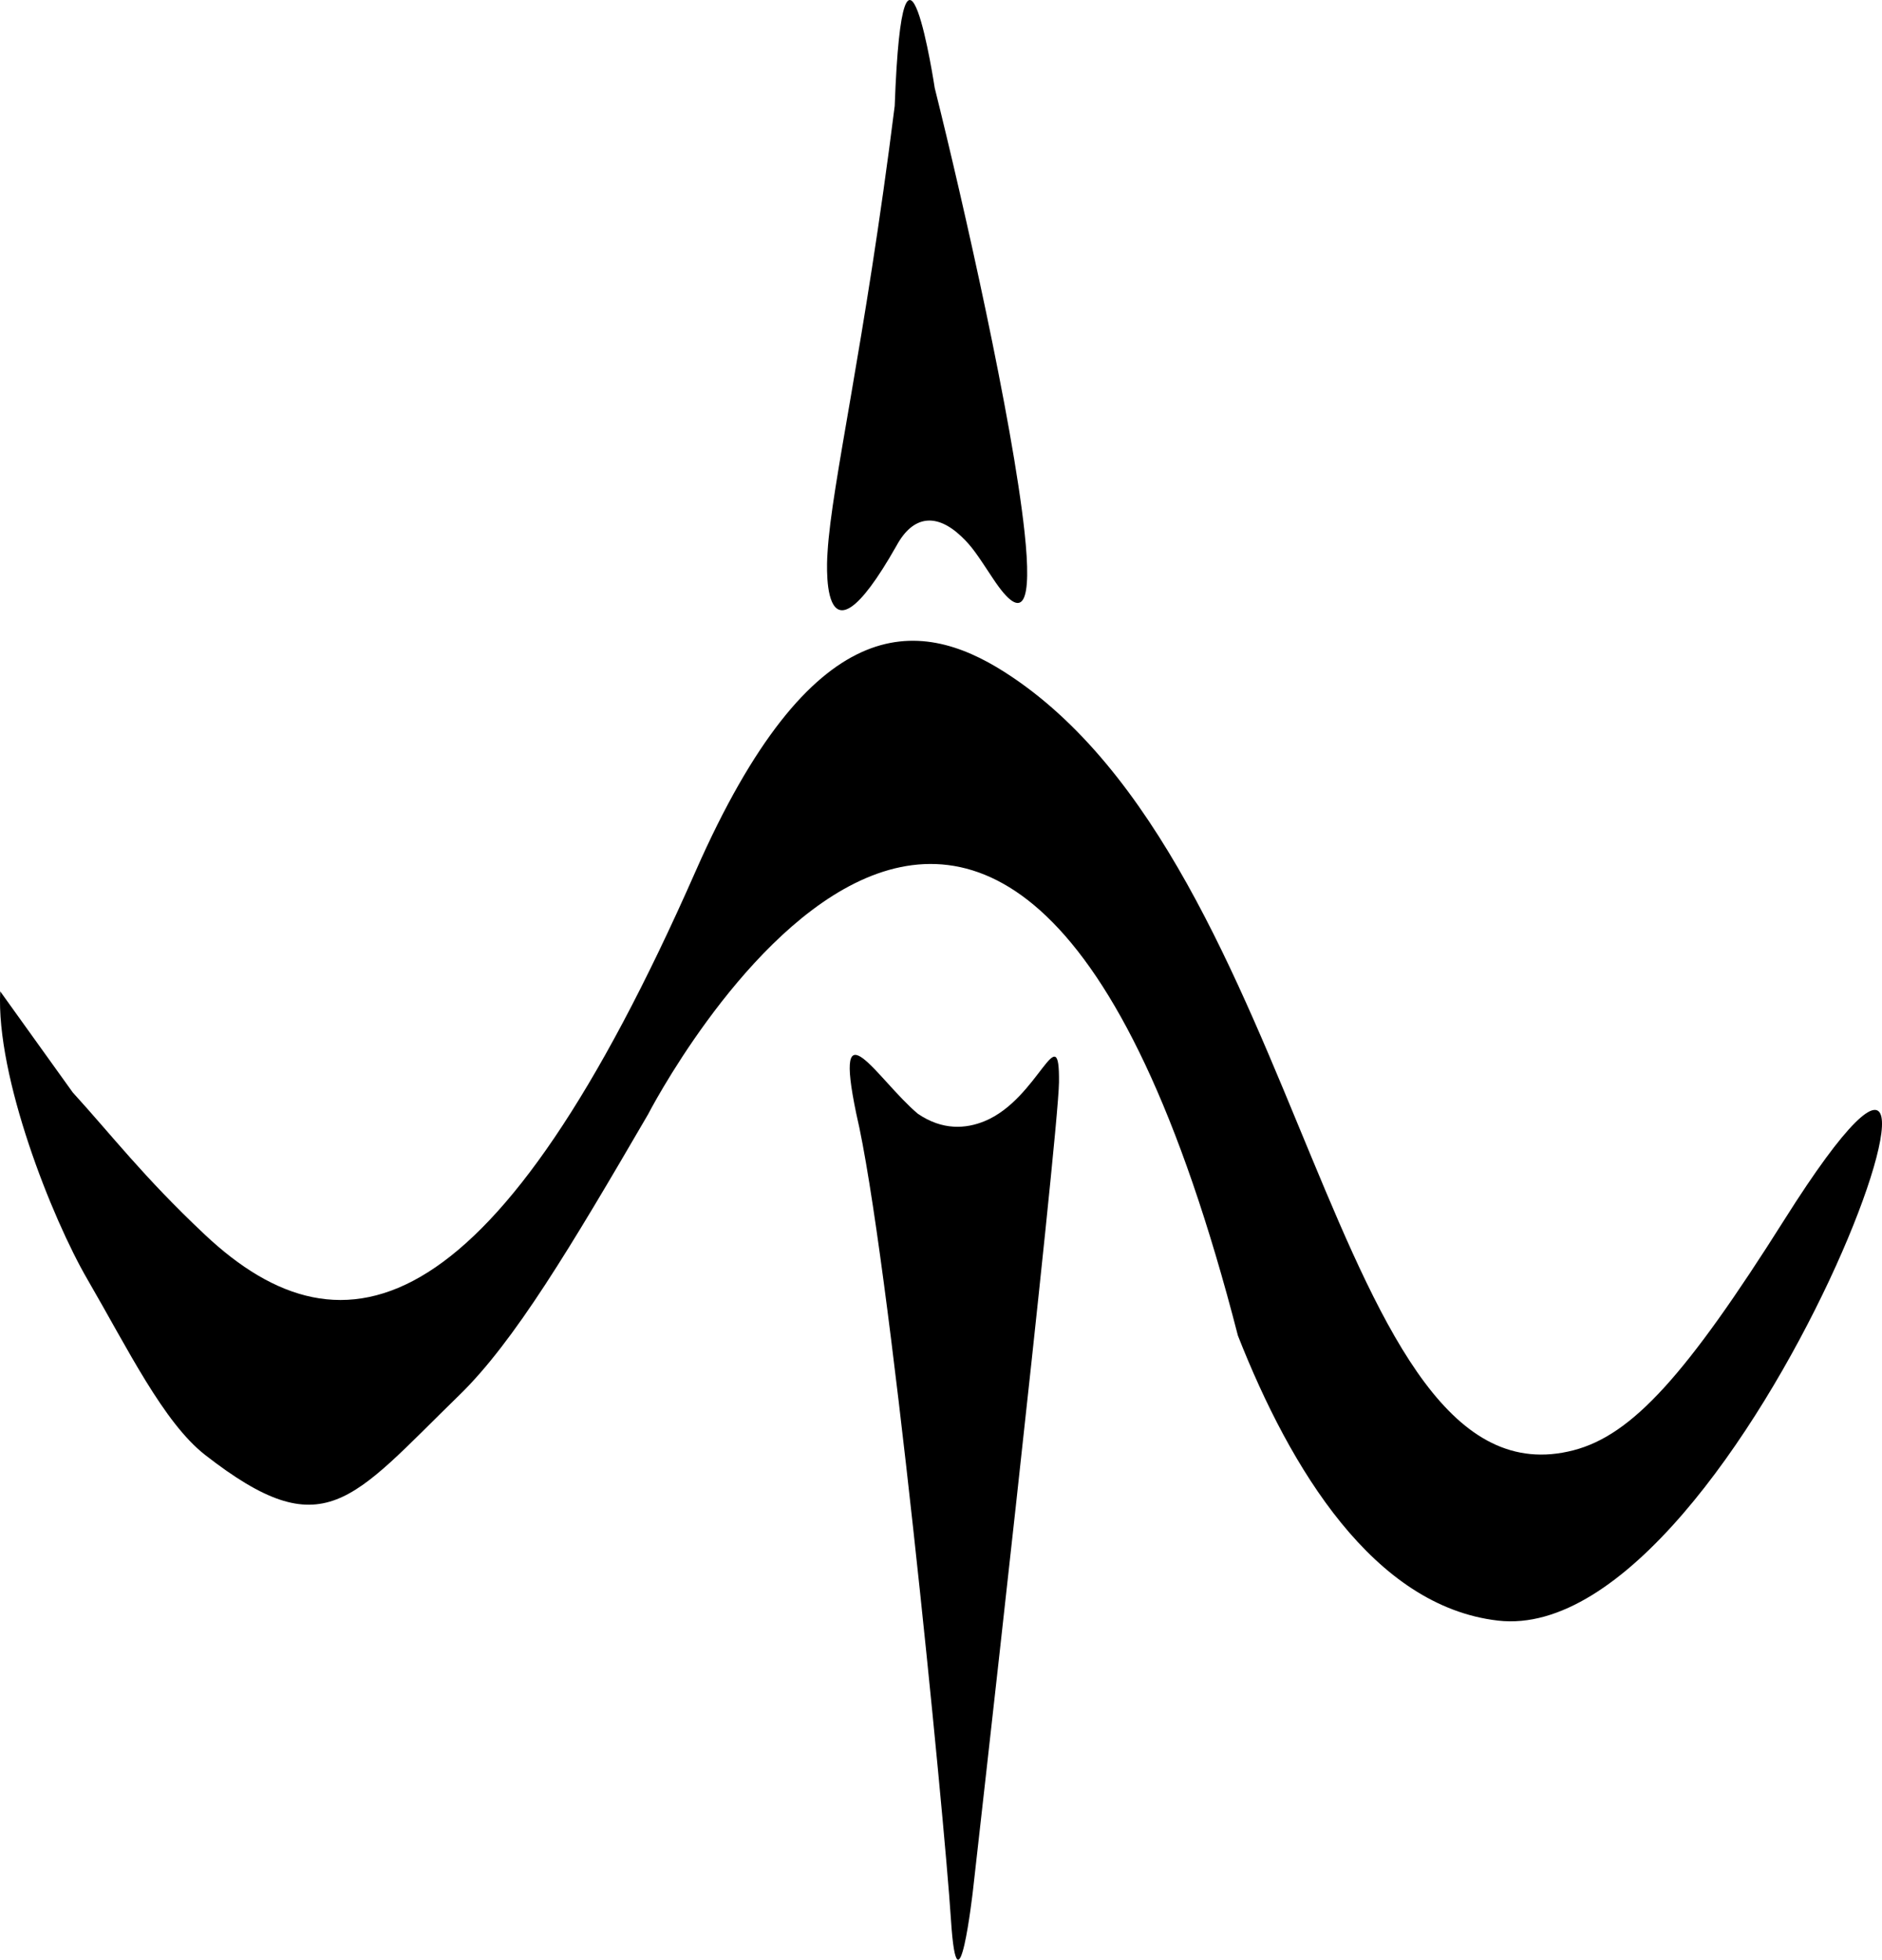 <svg xmlns:inkscape="http://www.inkscape.org/namespaces/inkscape" xmlns:sodipodi="http://sodipodi.sourceforge.net/DTD/sodipodi-0.dtd" xmlns:xlink="http://www.w3.org/1999/xlink" xmlns="http://www.w3.org/2000/svg" xmlns:svg="http://www.w3.org/2000/svg" width="71.286mm" height="74.241mm" viewBox="0 0 71.286 74.241" id="svg1" xml:space="preserve"><defs id="defs1"></defs><g inkscape:label="Warstwa 1" inkscape:groupmode="layer" id="layer1" transform="translate(-65.533,-73.722)"><image width="159.04" height="163.753" preserveAspectRatio="none" id="image1" x="23.019" y="29.363" style="display:none"></image><path style="fill:#000000;stroke-width:0.158" d="m 100.294,115.912 c 0.938,0.642 1.824,0.576 2.539,0.281 2.048,-0.847 2.84,-4.02 2.812,-1.467 -0.023,2.062 -3.261,30.632 -3.261,30.632 0,0 -0.576,5.052 -0.831,1.087 -0.256,-3.965 -2.364,-25.372 -3.585,-30.527 -0.897,-4.296 0.794,-1.302 2.327,-0.006 z" id="path3" sodipodi:nodetypes="csscscc" inkscape:export-filename="path3.svg" inkscape:export-xdpi="96" inkscape:export-ydpi="96"></path></g><g inkscape:groupmode="layer" id="layer2" inkscape:label="Warstwa 2" transform="translate(-65.533,-73.722)"><path style="fill:#000000;stroke-width:0.158" d="m 99.424,77.723 c -1.144,9.119 -2.389,14.311 -2.545,16.916 0,0 -0.422,5.111 2.611,-0.242 0.631,-1.163 1.518,-1.238 2.448,-0.361 0.413,0.39 0.589,0.668 1.207,1.603 1.178,1.783 1.481,0.881 1.196,-1.756 -0.461,-4.256 -2.31,-12.452 -3.403,-16.83 0,0 -1.198,-7.922 -1.515,0.67 z" id="path1" sodipodi:nodetypes="cccssscc"></path><path style="fill:#000000;stroke-width:0.158" d="m 68.289,115.108 c 1.495,1.64 2.669,3.188 4.994,5.378 5.316,5.01 11.046,3.398 18.603,-13.769 4.386,-9.964 8.435,-9.616 11.701,-7.533 11.478,7.32 12.337,31.873 21.549,29.479 2.225,-0.578 4.275,-2.854 7.99,-8.741 9.586,-15.194 -1.447,16.279 -10.853,15.194 -4.696,-0.542 -7.859,-5.728 -9.851,-10.796 -8.889,-34.533 -22.345,-8.377 -22.345,-8.377 -2.926,5.024 -5.055,8.594 -7.143,10.628 -4.123,4.017 -5.122,5.781 -9.627,2.273 -1.577,-1.228 -2.934,-4.024 -4.463,-6.656 -1.347,-2.319 -3.465,-7.667 -3.303,-10.91 z" id="path2" sodipodi:nodetypes="cssssssccssscc"></path></g></svg>